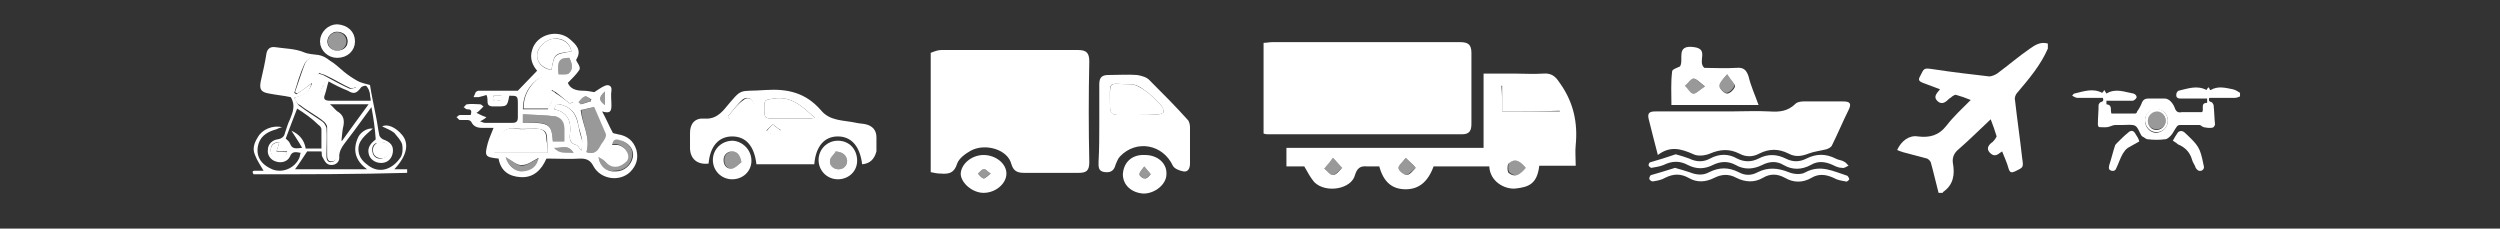 <?xml version="1.0" encoding="utf-8"?>
<!-- Generator: Adobe Illustrator 26.0.0, SVG Export Plug-In . SVG Version: 6.00 Build 0)  -->
<svg version="1.1" id="Calque_1" xmlns="http://www.w3.org/2000/svg" xmlns:xlink="http://www.w3.org/1999/xlink" x="0px" y="0px"
	 viewBox="0 0 350 32" style="enable-background:new 0 0 350 32;" xml:space="preserve">
<rect x="0" y="0" width="350" height="32" fill="#333333" stroke="none"/>
<style type="text/css">
	.st0{fill:#FFFFFF;}
	.st1{opacity:0.5;fill:#FFFFFF;enable-background:new    ;}
	.st2{fill:none;stroke:#FFFFFF;stroke-miterlimit:10;}
</style>
<path class="st0" d="M76.7,21.4c-2.5,0-5,0-7.6,0c0-1.7,1.1-3.8,3.1-3.4c0.9,0.2,1.8,0,2.7,0c1.2,0,1.6,0.4,1.6,1.6
	C76.6,20.1,76.7,20.7,76.7,21.4z"/>
<path class="st0" d="M79.8,14.5c-0.7-0.5-1.3-1.1-2-1.6c-0.2-0.1-0.4-0.2-0.5-0.3c-0.1,0.1-0.2,0.4-0.2,0.4c0.8,0.9-0.2,1.5-0.3,2.2
	c-1.2,0-2.3,0-3.5,0c0-1.6,0.6-2.9,1.8-4c1.1-0.9,2.8-0.6,3.8,0.6c0.4,0.5,0.9,0.8,1.2,1.3c0.2,0.3,0.2,0.7,0.2,1.1
	C80.1,14.4,79.9,14.4,79.8,14.5z"/>
<path class="st1" d="M82.1,21.3c0.6-2.1-0.6-3.9-0.7-5.9c0.6-0.1,1.2-0.3,1.9-0.4c0.5,1.3,1.1,2.5,1.6,3.7c0.1,0.2,0,0.5-0.1,0.7
	c-0.2,0.4-0.5,0.7-0.7,1.1C83.6,21.3,83,21.6,82.1,21.3z"/>
<path class="st0" d="M80,7.2c-2.4,0.3-2.4,0.3-2.8,2.6c-1.3-0.3-2.1-1.1-2-2.2c0.1-1,1.2-2.1,2.4-2.2C78.9,5.4,79.8,6.1,80,7.2z"/>
<path class="st1" d="M73.2,17.2c0-0.4,0-0.7,0-1.2c1.6,0.1,3.1,0.1,4.6,0.3c0.9,0.1,1.2,0.8,1.2,1.7c0,0.6,0,1.2,0,1.8
	c-0.6,0-1.1,0-1.6,0C77.2,17.5,77.1,17,73.2,17.2z"/>
<path class="st0" d="M77.6,15.3c0.2-0.8,0.4-0.8,1.1-0.6c1.6,0.5,2,1.6,2.3,3c0.1,0.7,0.3,1.3,0.5,2c0.1,0.4,0,0.8-0.1,1.4
	c-0.3-0.4-0.5-0.7-0.7-0.8c-0.9-0.2-1-0.9-0.9-1.6C80,17,79.5,15.7,77.6,15.3z"/>
<path class="st1" d="M83.8,22c0.3,0.2,0.6,0.3,0.8,0.5c1,1.2,2.2,0.9,3,0c0.7-0.7-0.1-2.1-1.2-2.3c-0.2,0-0.5,0-0.8,0
	c0.1-0.7,0.4-0.9,1-0.7c1.3,0.4,2.1,1.3,1.9,2.4c-0.2,1.2-1.1,2-2.4,2C84.9,24.1,84,23.4,83.8,22z"/>
<path class="st1" d="M78.2,10.4c-0.2-2,0.1-2.3,1.5-2.3c0.4,0.8,0.6,1.6-0.1,2.2C79.3,10.6,78.7,10.4,78.2,10.4z"/>
<path class="st1" d="M70.8,22c0.9,0.5,1.6,1.2,2.3,1.2s1.5-0.7,2.3-1c-0.1,1.2-0.9,1.8-2.2,1.9C72.3,24.1,71.1,23.2,70.8,22z"/>
<path class="st1" d="M77.6,20.7c0.8,0.1,1.9-0.6,2.7,0.7C79.2,21.3,78.3,21.7,77.6,20.7z"/>
<path class="st1" d="M81,14.3c0.3-0.3,0.5-0.7,0.8-0.8c0.2-0.1,0.6,0.2,0.9,0.4c0,0.1,0,0.2-0.1,0.3c-0.5,0.1-0.9,0.3-1.4,0.4
	C81.2,14.5,81.1,14.4,81,14.3z"/>
<path class="st1" d="M84.7,12.8c0,0.7,0,1.3,0,1.9C83.8,14.2,83.8,13.6,84.7,12.8z"/>
<path class="st0" d="M69.1,13.4c0.4,0,0.8,0,1.2,0c0.2,0.5,0.1,0.8-0.5,0.7C69.3,14.2,68.8,14.2,69.1,13.4z"/>
<g>
	<path class="st0" d="M67.2,17c0.2,0,0.4,0.2,0.7,0.2c1.3,0,2.5,0,3.8,0c0.6,0,0.8-0.2,0.8-0.8c0-0.6,0-1.3,0-1.9
		c0-1.1-0.1-1.1-1.2-1.1C71,15,71,14.9,69.1,14.9c-1.3,0-0.6-0.9-1-1.6c-0.3,0.1-0.7,0.2-1.1,0.3c-0.2,0-0.4,0-0.7,0
		c0.1-0.2,0.2-0.5,0.3-0.7c0.1-0.1,0.3-0.2,0.4-0.2c1.9,0,3.8,0,5.5,0c0.9-0.9,1.8-1.9,2.7-2.8c-0.6-0.7-1.1-1.7-0.7-2.9
		c0.6-2.2,3.6-3,5.3-1.5c0.8,0.7,1.7,1.5,0.9,2.8c-0.1,0.1,0,0.2,0.1,0.4C81,9,81.3,9.5,81.1,9.8c-0.4,0.6-1,1.2-1.6,1.8
		c0.3,0.8,1.1,1.1,2.1,1.1c0.5,0,1.1,0.1,1.6,0.2c0.5-0.3,1-0.7,1.5-0.9c0.5-0.2,1,0,0.9,0.7c-0.1,0.6,0,1.3,0,1.9
		c0,0.8,0,1.4-1.3,1c0.6,1.1,1,2.1,1.5,3c0.1,0.1,0.4,0.1,0.7,0.2c1.3,0.2,2.2,0.9,2.6,2.2c0.3,1.2,0,2.2-0.9,3.1
		c-1.5,1.4-4.1,1-5.1-0.8c-0.4-0.8-0.9-1.1-1.8-1.1c-1.5,0.1-3,0-4.6,0c-0.1,0-0.1,0-0.2,0c-0.7,1.6-1.8,2.7-3.6,2.6
		c-1.7-0.1-2.8-0.9-3.1-2.6c-1.9-0.2-2-0.3-1.5-2.2c0.2-0.7,0.5-1.3,0.8-2.1c-0.5,0-1,0-1.6,0c-0.7,0-1.2-0.2-1.5-0.8
		c-0.1-0.2-0.3-0.3-0.6-0.3c-0.3,0-0.7,0-1,0c-0.2,0-0.3-0.3-0.5-0.4c0.2-0.1,0.3-0.3,0.5-0.3c0.5,0,1,0,1.5,0
		c0.2-0.7,0-0.8-0.5-0.8c-0.2,0-0.3-0.2-0.5-0.3c0.2-0.1,0.3-0.4,0.5-0.4c0.6-0.1,1.2,0,1.8,0c0.2,0,0.3,0.2,0.5,0.3
		c-0.1,0.1-0.3,0.3-0.4,0.4c-0.2,0.2-0.4,0.4-0.6,0.5c0.6,0.3,1,0.5,1.4,0.6C67.9,16.6,67.6,16.8,67.2,17z M76.7,21.4
		c0-0.6-0.1-1.2-0.1-1.8c0-1.2-0.3-1.5-1.6-1.6c-0.9,0-1.8,0.1-2.7,0c-2-0.4-3.1,1.7-3.1,3.4C71.7,21.4,74.2,21.4,76.7,21.4z
		 M79.8,14.5c0.1-0.1,0.3-0.1,0.4-0.2c-0.1-0.4,0-0.8-0.2-1.1c-0.3-0.5-0.8-0.9-1.2-1.3c-1-1.2-2.7-1.5-3.8-0.6
		c-1.2,1-1.8,2.4-1.8,4c1.2,0,2.3,0,3.5,0c0.1-0.7,1.1-1.3,0.3-2.2c0-0.1,0.1-0.3,0.2-0.4c0.2,0.1,0.4,0.1,0.5,0.3
		C78.4,13.4,79.1,14,79.8,14.5z M82.1,21.3c0.9,0.3,1.5,0,1.9-0.8c0.2-0.4,0.5-0.7,0.7-1.1c0.1-0.2,0.2-0.5,0.1-0.7
		c-0.5-1.2-1.1-2.5-1.6-3.7c-0.7,0.1-1.3,0.3-1.9,0.4C81.5,17.4,82.7,19.2,82.1,21.3z M80,7.2c-0.2-1.2-1.2-1.9-2.4-1.8
		c-1.1,0.1-2.3,1.1-2.4,2.2c-0.1,1.1,0.7,2,2,2.2C77.6,7.6,77.6,7.6,80,7.2z M73.2,17.2c3.9-0.1,4,0.3,4.2,2.6c0.5,0,1,0,1.6,0
		c0-0.6,0-1.2,0-1.8c0-0.9-0.4-1.5-1.2-1.7c-1.5-0.2-3-0.2-4.6-0.3C73.2,16.5,73.2,16.8,73.2,17.2z M77.6,15.3
		c1.9,0.4,2.4,1.7,2.2,3.4c-0.1,0.8,0,1.4,0.9,1.6c0.2,0.1,0.4,0.4,0.7,0.8c0-0.6,0.1-1,0.1-1.4c-0.1-0.7-0.3-1.3-0.5-2
		c-0.2-1.4-0.7-2.5-2.3-3C78.1,14.5,77.8,14.6,77.6,15.3z M83.8,22c0.2,1.4,1.2,2.1,2.4,2c1.2,0,2.2-0.9,2.4-2
		c0.2-1.1-0.6-2.1-1.9-2.4c-0.6-0.2-0.9,0-1,0.7c0.3,0,0.6,0,0.8,0c1.1,0.2,1.9,1.6,1.2,2.3c-0.8,0.8-2,1.2-3,0
		C84.4,22.3,84.1,22.2,83.8,22z M78.2,10.4c0.5,0,1.1,0.1,1.4-0.1c0.7-0.6,0.5-1.4,0.1-2.2C78.3,8.1,78,8.5,78.2,10.4z M70.8,22
		c0.3,1.2,1.4,2.1,2.4,2c1.2-0.1,2-0.7,2.2-1.9c-0.8,0.4-1.5,1-2.3,1C72.4,23.2,71.7,22.5,70.8,22z M77.6,20.7
		c0.7,0.9,1.6,0.6,2.7,0.7C79.5,20.1,78.5,20.8,77.6,20.7z M81,14.3c0.1,0.1,0.2,0.2,0.3,0.3c0.5-0.1,0.9-0.3,1.4-0.4
		c0-0.1,0-0.2,0.1-0.3c-0.3-0.1-0.7-0.5-0.9-0.4C81.5,13.6,81.3,14,81,14.3z M84.7,12.8c-0.9,0.8-0.9,1.3,0,1.9
		C84.7,14.1,84.7,13.5,84.7,12.8z M69.1,13.4c-0.3,0.8,0.2,0.7,0.6,0.7c0.6,0,0.7-0.2,0.5-0.7C69.9,13.4,69.5,13.4,69.1,13.4z"/>
	<g>
		<path class="st2" d="M49.2,5.8c0-1.1-0.8-1.8-2-1.9c-1,0-1.9,0.9-1.9,1.9c0,1,0.9,1.8,1.9,1.8C48.4,7.6,49.2,6.8,49.2,5.8z"/>
		<path class="st0" d="M35.5,24.4c-0.2-0.3-0.2-0.5,0.2-0.5c0.4,0,0.9,0,1.2,0c-0.4-0.7-0.9-1.4-1.2-2.2c-0.4-0.9-0.1-1.7,0.4-2.5
			c0.6-1.1,2.1-1.7,3.4-1.4c-0.4,0.1-0.6,0.2-0.8,0.3c-1.1,0.3-2.1,0.8-2.5,2c-0.5,1.7,0.3,2.9,1.9,3.6c1.5,0.6,3.2-0.2,3.8-1.6
			c0.1-0.2,0.1-0.5,0.2-0.7c-0.6-0.1-1.2-0.3-1.5,0.5c-0.3,0.7-1.2,1-2,0.7c-0.7-0.2-1.2-0.9-1.1-1.6c0-0.8,0.6-1.4,1.4-1.5
			c0.6-0.1,0.9-0.4,1-0.9c0.2-0.6,0.4-1.3,0.7-1.9c0.4-1,0.8-2,0.1-3.1c-0.9-0.2-2-0.3-3-0.5c-1.2-0.2-1.4-0.6-1.2-1.7
			c0.3-1.3,0.6-2.6,0.8-3.9c0.1-0.6,0.5-1,1.2-0.9c1.3,0.2,2.8,0.2,4,0.7c0.7,0.3,1.4,0.3,2.1,0.4c0.6,0.1,1.1,0.4,1.6,0.8
			c0.7,0.4,1.3,1,1.9,1.5c0.6,0.5,1.2,0.9,1.9,1.3c0.5,0.3,1.1,0.4,1.8,0.6c0.2,1.3,0.5,2.7,0.8,4.2c0.2,0.9,0.3,1.9,0.5,2.8
			c0,0.2,0.3,0.5,0.5,0.6c1.1,0.4,1.5,0.9,1.4,1.8c-0.1,0.8-0.6,1.4-1.4,1.5c-0.8,0.1-1.6-0.3-1.9-1c-0.3-0.8-0.1-1.5,0.8-2.2
			c0,0,0,0,0.1-0.1C52.5,18,52.3,16.6,52,15c-1.2,1.6-2.3,3.2-3.4,4.6c-0.6,0.8-1.2,1.5-1.1,2.5c0,0.6-0.5,1-1.1,1
			c-0.8,0-1-0.7-1.3-1.2c-0.1-0.2,0-0.4-0.1-0.7c-0.7,0-1.4,0-2,0c-0.6,0.9-1.1,1.7-1.7,2.5c3.3,0,6.6,0,10.1,0
			c-1.7-1.2-2.1-2.8-1.2-4.6c0.4-0.7,1.3-1.2,2-1.1c-1,0.9-2.2,1.7-2,3.2c0.1,0.9,0.7,1.5,1.4,2c1.5,1.1,3.3,0.6,4.5-1.2
			c0.3-0.5,0.3-1.3,0.2-1.8c-0.2-0.6-0.7-1.1-1.1-1.6c-0.5-0.4-1.1-0.6-1.7-0.9c0.7-0.4,1.9,0.1,2.8,1.2c1,1.2,0.7,2.9-1.1,4.8
			c0.7,0,1.2,0,1.8,0c0,0.2,0,0.3,0,0.5C50,24.4,42.8,24.4,35.5,24.4z M41.2,13.7c0.3,0.4,0.4,0.9,0.7,1.1c1,0.8,2.2,1.5,3.2,2.2
			c0.3,0.2,0.5,0.6,0.6,0.9c0.1,1.2,0,2.5,0,3.7c0,0.5,0,1.1,0.6,1.1c0.7,0,0.7-0.6,0.8-1.1c0.1-0.8,0.1-1.6,0.2-2.4
			c0.3-2.8,0.3-2.8-1.8-4.6c-0.9-0.8-1-1.3-0.4-2.4c0.1-0.1,0.2-0.2,0.2-0.3c0.2-0.5,0.3-1-0.4-1.1c-0.2,0-0.3-0.1-0.5-0.2
			c0.1-0.1,0.1-0.2,0.2-0.3c0.3,0.1,0.7,0.2,1,0.4c1.1,0.6,2.2,1.2,3.3,1.7c0.2,0.1,0.6-0.1,0.9-0.1c-0.1-0.3-0.1-0.6-0.2-0.8
			c-0.2-0.3-0.6-0.4-0.9-0.7c-1-0.8-2.1-1.5-3.1-2.3c-1-0.8-2.5-0.6-3,0.5c-0.6,1.3-1,2.7-1.4,4c0.1,0.1,0.2,0.1,0.3,0.2
			c0.7-0.5,1.3-0.9,2.1-1.5C43.3,13.1,42.3,13.4,41.2,13.7z M41.6,15.2c-0.6,1.5-1.1,2.9-1.6,4.2c0.2,0.2,0.5,0.4,0.6,0.7
			c0.3,0.8,0.8,0.7,1.7,0.6c-0.5-0.9-1-1.6-1.5-2.4c1.1,0.5,1.8,1.3,2,2.5c0.8,0,1.5,0,2.2,0c0-1,0-1.8,0-2.7c0-0.2-0.2-0.5-0.4-0.6
			C43.7,16.6,42.7,15.9,41.6,15.2z M46,11.4c-0.2,0.6-0.3,1.2-0.5,1.8c-0.3,0.7,0,0.9,0.7,0.9c1.2,0,2.5,0,3.7,0c0.7,0,1.3,0,2,0
			c0-0.4-0.1-0.6-0.1-0.8c0-0.3-0.1-0.5-0.2-0.8c-0.1-0.2-0.3-0.5-0.4-0.5c-0.2,0-0.6,0.1-0.7,0.3c-0.6,0.8-1,0.9-1.8,0.4
			C47.7,12.3,46.9,11.9,46,11.4z M47.8,19.7c0,0,0.1,0,0.1,0c1.2-1.7,2.4-3.3,3.7-5.1c-1.8,0-3.5,0-5.4,0c0.5,0.4,0.8,0.9,1.2,1.1
			c0.7,0.5,0.8,1.1,0.7,1.8C47.9,18.3,47.9,19,47.8,19.7z M52.7,20c-0.6,0.3-0.7,0.8-0.5,1.5c0.2,0.6,0.9,0.9,1.5,0.6
			c0.6-0.2,0.9-0.7,0.8-1.3c-0.1-0.5-0.4-0.8-0.9-0.9c-0.1,0.5-0.2,0.9-0.3,1.3C53.2,20.8,53,20.5,52.7,20z M39.1,19.9
			c-0.8,0-1.2,0.4-1.2,1.1c0,0.6,0.4,1,1,1.1c0.7,0.1,1.2-0.2,1.3-0.9c-0.5,0-0.9,0-1.5-0.1C38.9,20.7,39,20.3,39.1,19.9z"/>
		<path class="st0" d="M49.2,5.8c0,1.1-0.8,1.8-2,1.8c-1,0-1.8-0.8-1.9-1.8c0-1,0.9-1.9,1.9-1.9C48.3,3.9,49.2,4.7,49.2,5.8z
			 M48.7,5.8c0-0.8-0.6-1.4-1.5-1.4c-0.7,0-1.4,0.6-1.4,1.4c0,0.8,0.6,1.4,1.4,1.4C48.1,7.1,48.7,6.6,48.7,5.8z"/>
		<path class="st0" d="M41.2,13.7c1.1-0.4,2.1-0.7,2.5-2.1c-0.8,0.6-1.4,1.1-2.1,1.5c-0.1-0.1-0.2-0.1-0.3-0.2
			c0.5-1.4,0.9-2.7,1.4-4c0.5-1.1,2-1.3,3-0.5c1,0.8,2,1.6,3.1,2.3c0.3,0.2,0.7,0.4,0.9,0.7c0.2,0.2,0.2,0.5,0.2,0.8
			c-0.3,0.1-0.7,0.2-0.9,0.1c-1.1-0.5-2.2-1.2-3.3-1.7c-0.3-0.2-0.7-0.2-1-0.4c-0.1,0.1-0.1,0.2-0.2,0.3c0.2,0.1,0.3,0.2,0.5,0.2
			c0.8,0.1,0.6,0.6,0.4,1.1c0,0.1-0.1,0.2-0.2,0.3c-0.6,1.1-0.5,1.6,0.4,2.4c2.1,1.8,2.1,1.8,1.8,4.6c-0.1,0.8-0.1,1.6-0.2,2.4
			c0,0.5-0.1,1.1-0.8,1.1c-0.6,0-0.6-0.6-0.6-1.1c0-1.2,0-2.5,0-3.7c0-0.3-0.3-0.7-0.6-0.9c-1-0.8-2.2-1.4-3.2-2.2
			C41.6,14.6,41.4,14.1,41.2,13.7z"/>
		<path class="st0" d="M53.7,19.9c0.5,0.1,0.8,0.4,0.9,0.9c0.1,0.6-0.2,1.1-0.8,1.3c-0.6,0.2-1.3-0.1-1.5-0.6
			c-0.2-0.6-0.1-1.1,0.5-1.5"/>
		<path class="st0" d="M39.1,19.9c-0.1,0.4-0.2,0.8-0.4,1.3c0.5,0,1,0.1,1.5,0.1c-0.1,0.7-0.6,1-1.3,0.9c-0.6-0.1-1-0.5-1-1.1
			C37.9,20.3,38.3,20,39.1,19.9z"/>
	</g>
	<g>
		<path class="st0" d="M120.7,23c-0.3-2.5-1.5-3.9-3.4-3.9c-1.9,0-3.1,1.4-3.3,3.9c-2.7,0-5.4,0-8.1,0c-0.3-2.6-1.5-3.9-3.4-3.9
			c-1.9,0-3.1,1.4-3.3,3.8c-1.6,0.2-2.6-0.7-2.6-2.2c0-0.7,0-1.4,0-2.1c0-1.3,0.7-2.1,2-2c1.2,0.1,2-0.4,2.8-1.3
			c2.7-3.2,1.8-2.4,5.8-2.7c3.1-0.2,5.6,0.4,7.7,2.8c1.3,1.6,3.2,1.4,5,1.8c0.4,0.1,0.9,0.1,1.3,0.2c0.9,0.2,1.5,0.8,1.5,1.8
			c0,0.6,0,1.3,0,2C122.4,22.3,121.8,22.9,120.7,23z M114.1,16.5c-1.8-1.6-3.3-3.1-5.8-2.7c-1.2,0.2-1.3,0.1-1.3,1.4
			c0,1.3,0.1,1.4,1.3,1.4c1.5,0,3.1,0,4.6,0C113.2,16.6,113.5,16.6,114.1,16.5z M101.9,16.3c0.1,0.1,0.2,0.2,0.2,0.3
			c0.6,0,1.2,0,1.7,0c1.7,0,1.8-0.1,1.7-1.8c0-0.9-0.8-1.4-1.5-0.9C103.2,14.6,102.6,15.5,101.9,16.3z M108.2,17.4
			c-0.4,0.4-0.7,0.6-0.9,0.9c0.3,0.2,0.7,0.5,1,0.5c0.3,0,0.7-0.4,1-0.6C108.9,18,108.7,17.8,108.2,17.4z"/>
		<path class="st0" d="M105.2,22.5c0,1.5-1.2,2.6-2.7,2.6c-1.5,0-2.7-1.2-2.7-2.7c0-1.5,1.2-2.7,2.8-2.7
			C104,19.8,105.2,21,105.2,22.5z M103.8,22.7c-0.2-1-0.6-1.5-1.3-1.5c-0.7,0-1.2,0.5-1.2,1.2c0,0.8,0.5,1.3,1.2,1.2
			C103,23.5,103.4,23,103.8,22.7z"/>
		<path class="st0" d="M117.3,25.1c-1.5,0-2.7-1.2-2.7-2.7c0-1.5,1.2-2.7,2.7-2.7c1.6,0,2.7,1.2,2.7,2.8
			C120,24,118.8,25.1,117.3,25.1z M117,21.2c-0.2,0.4-0.8,0.8-0.8,1.3c-0.1,0.7,0.5,1.2,1.2,1.2c0.7,0,1.2-0.5,1.2-1.2
			C118.5,21.7,118,21.3,117,21.2z"/>
		<path class="st0" d="M114.1,16.5c-0.6,0.1-0.9,0.1-1.2,0.1c-1.5,0-3.1,0-4.6,0c-1.2,0-1.3-0.1-1.3-1.4c0-1.3,0.1-1.2,1.3-1.4
			C110.8,13.4,112.3,14.9,114.1,16.5z"/>
		<path class="st0" d="M101.9,16.3c0.7-0.8,1.3-1.7,2.2-2.3c0.7-0.6,1.5,0,1.5,0.9c0.1,1.7,0,1.8-1.7,1.8c-0.6,0-1.2,0-1.7,0
			C102,16.5,102,16.4,101.9,16.3z"/>
		<path class="st0" d="M108.2,17.4c0.4,0.4,0.8,0.6,1.1,0.9c-0.3,0.2-0.6,0.6-1,0.6c-0.3,0-0.7-0.4-1-0.5
			C107.5,18.1,107.8,17.8,108.2,17.4z"/>
		<path class="st1" d="M103.8,22.7c-0.3,0.2-0.8,0.8-1.2,0.9c-0.7,0.1-1.2-0.4-1.2-1.2c0-0.7,0.5-1.2,1.2-1.2
			C103.2,21.2,103.6,21.7,103.8,22.7z"/>
		<path class="st1" d="M117,21.2c1,0.1,1.5,0.5,1.6,1.3c0,0.7-0.5,1.2-1.2,1.2c-0.8,0-1.3-0.5-1.2-1.2
			C116.2,21.9,116.8,21.5,117,21.2z"/>
	</g>
	<g>
		<path class="st0" d="M130.3,7.4c0.5-0.2,1-0.4,1.5-0.4c6.4,0,12.8,0,19.1,0c1.2,0,1.6,0.4,1.6,1.6c-0.1,4.7-0.1,9.4,0,14.1
			c0,1.2-0.4,1.5-1.5,1.5c-2.5,0-5.1,0-7.6,0c-0.9,0-1.5-0.2-1.8-1.2c-0.5-2.1-3.7-3-5.7-1.9c-0.7,0.4-1.6,1-1.9,1.8
			c-0.4,1.3-1.1,1.5-2.3,1.4c-0.5,0-0.9-0.1-1.4-0.2C130.3,18.4,130.3,12.9,130.3,7.4z"/>
		<path class="st0" d="M153.9,17.3c0-1.8,0-3.7,0-5.5c0-1,0.4-1.3,1.3-1.3c1.4,0,2.7-0.1,4,0c0.6,0.1,1.4,0.3,1.8,0.8
			c1.8,1.8,3.6,3.6,5.3,5.5c0.2,0.2,0.3,0.7,0.3,1c0,1.7,0,3.4,0,5.1c0,0.7-0.3,1.2-0.9,1.1c-0.6-0.1-1.3-0.4-1.5-0.8
			c-1.4-3-5.1-3.7-7.4-1.3c-0.3,0.3-0.4,0.7-0.6,1.1c-0.2,0.8-0.6,1.2-1.5,1.1c-1-0.1-0.9-0.8-0.9-1.5
			C153.9,20.8,153.9,19,153.9,17.3z M159.1,16.1C159.1,16.1,159.1,16.1,159.1,16.1c1,0,2,0,3.1-0.1c0.2,0,0.7-0.2,0.7-0.3
			c0-0.3-0.1-0.6-0.3-0.9c-0.8-0.8-1.5-1.6-2.4-2.2c-0.5-0.4-1.2-0.8-1.9-0.8c-3.3,0-2.9-0.8-2.9,3.1c0,0.8,0.3,1.2,1.1,1.2
			C157.4,16.1,158.3,16.1,159.1,16.1z"/>
		<path class="st0" d="M137.7,21.7c1.7,0,3.2,1.2,3.2,2.6c0,1.4-1.5,2.7-3.2,2.7c-1.5,0-3.1-1.3-3.2-2.6
			C134.5,23,136,21.7,137.7,21.7z M138.7,24.3c-0.5-0.3-0.7-0.7-1-0.6c-0.3,0-0.5,0.4-0.8,0.6c0.3,0.3,0.5,0.6,0.8,0.7
			C137.9,25,138.2,24.7,138.7,24.3z"/>
		<path class="st0" d="M160.3,21.7c1.8,0,3.1,1.2,3,2.7c0,1.4-1.6,2.7-3.2,2.7c-1.7-0.1-2.9-1.2-2.9-2.7
			C157.3,22.7,158.5,21.6,160.3,21.7z M160.2,23.3c-0.4,0.5-0.7,0.9-0.7,1.1c0.1,0.3,0.5,0.6,0.8,0.6c0.3,0,0.6-0.4,0.8-0.6
			C160.9,24.1,160.6,23.8,160.2,23.3z"/>
		<path class="st0" d="M159.1,16.1c-0.9,0-1.7,0-2.6,0c-0.9,0-1.1-0.4-1.1-1.2c0-3.9-0.3-3.1,2.9-3.1c0.6,0,1.3,0.4,1.9,0.8
			c0.9,0.6,1.6,1.4,2.4,2.2c0.2,0.2,0.3,0.6,0.3,0.9c0,0.1-0.4,0.3-0.7,0.3C161.2,16.1,160.2,16.1,159.1,16.1
			C159.1,16.1,159.1,16.1,159.1,16.1z"/>
		<path class="st1" d="M138.7,24.3c-0.5,0.3-0.8,0.7-1,0.7c-0.3-0.1-0.5-0.5-0.8-0.7c0.3-0.2,0.5-0.6,0.8-0.6
			C138,23.6,138.2,24,138.7,24.3z"/>
		<path class="st1" d="M160.2,23.3c0.4,0.5,0.7,0.8,0.9,1.1c-0.3,0.2-0.6,0.6-0.8,0.6c-0.3,0-0.7-0.4-0.8-0.6
			C159.5,24.1,159.9,23.8,160.2,23.3z"/>
	</g>
	<g>
		<path class="st0" d="M176.9,18.7c0-4.3,0-8.4,0-12.7c0.4,0,0.8-0.1,1.2-0.1c8.8,0,17.5,0,26.3,0c1.1,0,1.6,0.3,1.6,1.5
			c0,3.3,0,6.6,0,9.9c0,0.9-0.2,1.5-1.3,1.5c-9,0-18.1,0-27.1,0C177.3,18.8,177.2,18.8,176.9,18.7z"/>
		<path class="st0" d="M180.1,20.7c9.2,0,18.3,0,27.6,0c0-3.4,0-6.8,0-10.4c1.5,0,2.8,0,4.2,0c1.4,0,2.8,0.1,4.2,0
			c1.3-0.1,1.8,0.6,2.4,1.5c1.8,2.6,2.4,5.4,2.1,8.5c-0.1,0.9,0,1.8,0,2.9c-1.8,0-3.4,0-5.1,0c-0.3,2.5-1.4,3-3.4,3.2
			c-1.5,0.1-3.5-1-3.6-3.1c-1.3,0-2.6,0-3.9,0c-1.3,0-2.6,0-3.9,0c-0.8,2.2-2.1,3.2-3.9,3.2c-1.9,0-3.1-1-3.7-3.2
			c-0.6,0-1.1,0-1.7,0c-0.9-0.1-1.4,0.2-1.7,1.2c-0.5,2-4.1,2.6-5.7,1c-0.5-0.6-0.9-1.3-1.4-2.2c-0.6,0-1.5,0-2.5,0
			C180.1,22.3,180.1,21.6,180.1,20.7z M210.3,15.6c2.8,0,5.5,0,8.1,0c-0.4-0.7-0.6-1.2-1-1.7c-0.5-0.7-1.1-1.7-1.7-1.8
			c-1.8-0.2-3.6-0.1-5.5-0.1C210.3,13.2,210.3,14.4,210.3,15.6z M186.6,22.1c-0.5,0.7-0.9,1.1-1.2,1.5c0.4,0.3,0.8,0.9,1.2,0.9
			c0.5,0,0.9-0.6,1.3-1C187.5,23.1,187.2,22.7,186.6,22.1z M196.8,22.1c-0.5,0.7-1.1,1.1-1,1.5c0.1,0.4,0.8,0.9,1.1,0.9
			c0.5,0,0.9-0.6,1.3-1C197.9,23.1,197.4,22.7,196.8,22.1z M213.6,23.5c-0.7-0.8-1.4-1.5-2.4-0.6c-0.2,0.2-0.2,1.1,0,1.3
			C212.2,25,212.9,24.3,213.6,23.5z"/>
		<path class="st0" d="M210.3,15.6c0-1.2,0-2.4,0-3.7c1.9,0,3.7-0.2,5.5,0.1c0.6,0.1,1.2,1.1,1.7,1.8c0.4,0.5,0.6,1.1,1,1.7
			C215.8,15.6,213.1,15.6,210.3,15.6z"/>
		<path class="st1" d="M186.6,22.1c0.6,0.7,1,1,1.3,1.4c-0.4,0.3-0.8,0.9-1.3,1c-0.4,0-0.8-0.6-1.2-0.9
			C185.7,23.1,186,22.7,186.6,22.1z"/>
		<path class="st1" d="M196.8,22.1c0.6,0.6,1,1,1.4,1.4c-0.4,0.3-0.9,0.9-1.3,1c-0.4,0-1-0.5-1.1-0.9
			C195.7,23.2,196.3,22.8,196.8,22.1z"/>
		<path class="st1" d="M213.6,23.5c-0.7,0.8-1.3,1.5-2.3,0.6c-0.2-0.2-0.2-1.1,0-1.3C212.2,22,212.9,22.7,213.6,23.5z"/>
	</g>
	<g>
		<path class="st0" d="M232.1,21.7c-0.5-1.9-0.9-3.5-1.3-5.1c-0.2-0.9,0.3-1,1-1c3.5,0,6.9,0,10.4,0c1.9,0,3.7-0.1,5.5,0
			c1.4,0.1,2.6,0,3.7-1.1c0.2-0.2,0.7-0.3,1.1-0.3c1.9,0,3.7,0,5.5,0c0.9,0,1.3,0.2,0.8,1.2c-0.8,1.6-1.5,3.3-2.3,4.9
			c-0.1,0.3-0.5,0.5-0.8,0.6c-0.8,0.2-1.7,0.3-2.5,0.6c-1,0.4-1.9,0.5-2.8,0c-1.4-0.7-2.7-0.7-4.1,0c-0.9,0.5-1.9,0.5-2.8,0
			c-1.4-0.7-2.7-0.6-4.1,0c-0.7,0.3-1.7,0.4-2.3,0.1C235.3,20.8,233.8,20.4,232.1,21.7z"/>
		<path class="st0" d="M246.2,14.7c-4.2,0-8.1,0-12.2,0c0-1.6-0.1-3.1,0.1-4.7c0-0.3,0.7-0.5,1.1-0.7c0.6-0.9-0.7-3.1,2-2.7
			c2.1,0.3,0.4,2,1.4,2.9c1.4,0,2.9,0.1,4.5,0c1-0.1,1.4,0.3,1.7,1.2C245.1,12,245.7,13.3,246.2,14.7z M238.7,12.1
			c-0.8-0.6-1.2-1.1-1.6-1.1c-0.4,0-0.8,0.7-1.2,1c0.4,0.4,0.7,1,1.1,1.1C237.4,13.2,237.9,12.6,238.7,12.1z M241.8,10.4
			c-0.6,0.7-1.1,1.2-1.1,1.6c0,0.4,0.7,1.1,1.1,1.1c0.4,0,1-0.6,1.1-1C242.9,11.7,242.3,11.2,241.8,10.4z"/>
		<path class="st0" d="M234.6,21.6c0.7,0.2,1.4,0.4,1.9,0.6c1,0.5,2,0.5,2.9,0c1.3-0.7,2.6-0.7,3.8,0c1,0.5,2,0.5,3,0
			c1.3-0.7,2.6-0.6,3.8,0c1,0.5,1.9,0.5,2.9,0c1.4-0.7,2.7-0.7,4.1,0c0.3,0.2,0.8,0.2,1.1,0.4c0.3,0.1,0.5,0.4,0.7,0.6
			c-0.3,0.1-0.6,0.4-0.9,0.3c-0.5,0-0.9-0.2-1.3-0.4c-1.1-0.5-2.1-0.6-3.1,0c-1.3,0.7-2.6,0.7-3.8,0c-1-0.6-2-0.5-3,0
			c-1.2,0.6-2.5,0.7-3.7,0c-1.1-0.6-2.2-0.5-3.2,0c-1.2,0.6-2.3,0.6-3.5,0c-1.1-0.6-2.2-0.6-3.4,0c-0.5,0.2-1.1,0.3-1.7,0.4
			c-0.1,0-0.4-0.2-0.4-0.4c0-0.1,0.1-0.4,0.3-0.4C232.2,22.4,233.4,22,234.6,21.6z"/>
		<path class="st0" d="M234.5,23.5c0.7,0.2,1.4,0.4,2,0.6c1,0.4,1.9,0.5,2.8,0c1.4-0.7,2.7-0.7,4.1,0c0.9,0.5,1.8,0.5,2.7,0
			c1.4-0.7,2.8-0.6,4.3,0c0.7,0.3,1.8,0.4,2.4,0c2.1-1.1,3.9-0.1,5.8,0.5c0.1,0,0.3,0.4,0.3,0.5c-0.1,0.2-0.4,0.4-0.5,0.3
			c-0.6-0.1-1.2-0.2-1.7-0.5c-1.1-0.5-2.1-0.6-3.1,0c-1.2,0.7-2.5,0.7-3.7,0c-1.1-0.6-2.1-0.6-3.1,0c-1.2,0.7-2.5,0.6-3.7,0
			c-1.1-0.6-2.1-0.5-3.1,0c-1.2,0.6-2.4,0.7-3.6,0c-1.1-0.6-2.1-0.6-3.3,0c-0.5,0.3-1.1,0.4-1.7,0.5c-0.2,0-0.5-0.2-0.5-0.4
			c0-0.1,0.1-0.5,0.3-0.5C232.2,24.2,233.3,23.9,234.5,23.5z"/>
		<path class="st1" d="M238.7,12.1c-0.8,0.5-1.3,1.1-1.7,1c-0.4-0.1-0.8-0.7-1.1-1.1c0.4-0.4,0.8-1,1.2-1
			C237.5,11,237.9,11.6,238.7,12.1z"/>
		<path class="st1" d="M241.8,10.4c0.5,0.8,1.1,1.2,1,1.6c-0.1,0.4-0.7,1-1.1,1c-0.4,0-1-0.7-1.1-1.1
			C240.6,11.6,241.2,11.2,241.8,10.4z"/>
	</g>
	<g>
		<path class="st0" d="M271.4,27c-0.4-1.5-0.7-2.9-1.1-4.3c-0.1-0.2-0.3-0.4-0.5-0.5c-1.1-0.3-2.3-0.6-3.4-0.9
			c-0.3-0.1-0.6-0.2-0.8-0.3c0.6-1.3,1.7-2.1,2.9-1.9c1.6,0.2,2.9-0.1,4-1.5c1-1.3,2.2-2.4,3.4-3.6c-0.7-0.3-1.3-0.5-2-0.7
			c-0.2-0.1-0.4,0.1-0.6,0.2c-0.1,0.1-0.2,0.2-0.4,0.3c-0.5,0.5-1,0.9-1.6,0.4c-0.7-0.6-0.2-1.1,0.3-1.7c-0.8-0.3-1.6-0.6-2.4-0.9
			c-0.5-0.2-0.7-0.4-0.4-0.9c0.6-1.2,0.5-1.2,1.9-1c2.6,0.4,5.2,0.7,7.8,1c0.3,0,0.8-0.2,1.1-0.4c1.5-1.1,3-2.4,4.6-3.5
			c0.7-0.5,1.5-1,2.5-0.7c0,0.2,0,0.4,0,0.7c-1,2.3-2.6,4.2-4.3,6.2c-0.2,0.2-0.4,0.7-0.3,1c0.3,2.7,0.7,5.4,1,8.1
			c0.2,1.4,0.2,1.3-1,1.9c-0.5,0.2-0.7,0.2-0.9-0.4c-0.2-0.8-0.6-1.6-0.9-2.4c-0.1,0.1-0.2,0.1-0.3,0.2c-0.5,0.4-0.9,0.5-1.4,0
			c-0.5-0.5-0.3-1,0.2-1.4c0.2-0.1,0.3-0.3,0.5-0.5c0.1-0.2,0.3-0.4,0.2-0.5c-0.2-0.7-0.5-1.5-0.8-2.3c-1.6,1.5-3,2.9-4.5,4.2
			c-0.6,0.5-0.9,1.1-0.8,1.9c0.3,1.6,0.1,3.1-1.4,4.1c0,0,0,0.1,0,0.1C271.7,27,271.5,27,271.4,27z"/>
	</g>
	<g>
		<path class="st0" d="M290.1,13.4c0.1-0.1,0.2-0.3,0.3-0.3c1.3-0.3,2.6-0.8,3.9-0.1c0.1-0.1,0.2-0.2,0.3-0.4
			c0.1,0.2,0.2,0.3,0.3,0.5c1.3-0.8,2.6-0.2,3.8,0c0.3,0.1,0.5,0.4,0.4,0.6c-0.1,0.2-0.4,0.4-0.5,0.4c-1,0-2.1,0-3.1,0
			c-0.2,0-0.4,0-0.6,0c0,0.2,0,0.4,0,0.5c0.9,0.1,0.5,0.8,0.7,1.3c1.1,0,2.2,0,3.3,0c0.1,0,0.3-0.1,0.3-0.3c0.3-0.4,0.5-0.8,0.7-1.3
			c0.2-0.4,0.5-0.5,0.8-0.5c0.8,0,1.6,0,2.4,0c0.3,0,0.6,0.2,0.8,0.4c0.3,0.3,0.5,0.7,0.6,1c0.2,0.5,0.5,0.6,1,0.5
			c0.9,0,1.9,0,2.8,0c0.3-0.4-0.3-1.3,0.7-1.3c0-0.2,0-0.4,0-0.6c-1.2,0-2.5,0-3.7,0c-0.5,0-0.7-0.2-0.6-0.7c0-0.1,0.2-0.4,0.3-0.4
			c1.3-0.3,2.6-0.8,3.9-0.1c0.1-0.1,0.1-0.2,0.2-0.3c0,0,0.1,0,0.1-0.1c0.1,0.1,0.1,0.2,0.2,0.4c0,0,0.1,0,0.1,0
			c1-0.6,2.1-0.3,3.1-0.1c0.4,0.1,0.7,0.3,1,0.5c0,0.2,0,0.4,0,0.5c-0.2,0.1-0.5,0.2-0.7,0.2c-1.2,0-2.4,0-3.6,0
			c-0.1,0.3-0.1,0.5,0.3,0.6c0.1,0,0.2,0.2,0.3,0.4c0.1,0.9,0.1,1.8,0.2,2.7c0,0.1-0.1,0.3-0.2,0.4c-0.2,0.2-1.4,0.1-1.6-0.1
			c-0.1-0.1-0.3-0.2-0.4-0.2c-0.9,0-1.8,0-2.7,0c-0.2,0-0.4,0.1-0.5,0.3c-0.3,0.4-0.5,0.9-0.8,1.2c-0.2,0.2-0.5,0.5-0.8,0.5
			c-0.8,0.1-1.6,0.1-2.4,0c-0.3,0-0.5-0.3-0.8-0.4c0,0,0-0.1-0.1-0.1c-0.3-0.5-0.5-1.2-0.9-1.4c-0.4-0.2-1.1-0.1-1.7-0.1
			c-0.3,0-0.7,0-1,0c-0.3,0-0.5,0.1-0.8,0.2c-0.5,0.2-1,0.1-1.5,0.1c-0.1,0-0.2-0.2-0.2-0.4c0-0.9,0.1-1.8,0.1-2.7
			c0-0.1,0.2-0.4,0.3-0.4c0.4-0.1,0.4-0.3,0.3-0.6c-1.2,0-2.4,0-3.6,0c-0.2,0-0.5-0.2-0.7-0.3C290.1,13.7,290.1,13.6,290.1,13.4z
			 M303.5,16.9c0-0.9-0.7-1.6-1.6-1.6c-0.9,0-1.6,0.7-1.6,1.6c0,0.9,0.7,1.7,1.6,1.7C302.8,18.5,303.5,17.8,303.5,16.9z"/>
		<path class="st0" d="M299.5,19.8c-0.5,0.3-1.1,0.6-1.6,0.9c-0.3,0.2-0.5,0.5-0.7,0.8c-0.4,0.7-0.6,1.4-0.9,2
			c-0.1,0.3-0.3,0.5-0.7,0.4s-0.4-0.4-0.3-0.8c0.3-0.9,0.5-1.8,0.8-2.7c0-0.1,0.2-0.3,0.3-0.4c0.5-0.5,1-1,1.5-1.4
			c0.4-0.4,0.8-0.4,1.1,0.2C299.2,19.1,299.4,19.4,299.5,19.8C299.5,19.7,299.5,19.7,299.5,19.8z"/>
		<path class="st0" d="M304.2,19.7c0.2-0.4,0.4-0.7,0.6-1c0.2-0.4,0.7-0.5,1.1-0.1c0,0,0,0,0,0c1.9,1.8,2.1,2,2.6,4.5
			c0.1,0.3,0.1,0.6-0.3,0.8c-0.4,0.1-0.6-0.1-0.8-0.4c-0.1-0.4-0.4-0.7-0.5-1.1c-0.3-1.1-1-1.8-2-2.2
			C304.7,20,304.5,19.9,304.2,19.7z"/>
		<path class="st0" d="M303.5,16.9c0,0.9-0.7,1.6-1.6,1.6c-0.9,0-1.6-0.8-1.6-1.7c0-0.9,0.8-1.6,1.6-1.6
			C302.8,15.3,303.5,16,303.5,16.9z M303.2,16.9c0-0.7-0.6-1.3-1.2-1.3c-0.7,0-1.3,0.6-1.3,1.3c0,0.7,0.5,1.3,1.2,1.3
			C302.6,18.2,303.2,17.6,303.2,16.9z"/>
		<path class="st1" d="M303.2,16.9c0,0.7-0.6,1.2-1.3,1.2c-0.7,0-1.3-0.6-1.2-1.3c0-0.7,0.6-1.3,1.3-1.3
			C302.6,15.6,303.2,16.2,303.2,16.9z"/>
	</g>
</g>
<circle class="st1" cx="47.2" cy="5.8" r="1.3"/>
<polygon class="st0" points="38.2,7.1 42.5,8 40.7,12.8 37.2,11.8 "/>
</svg>
